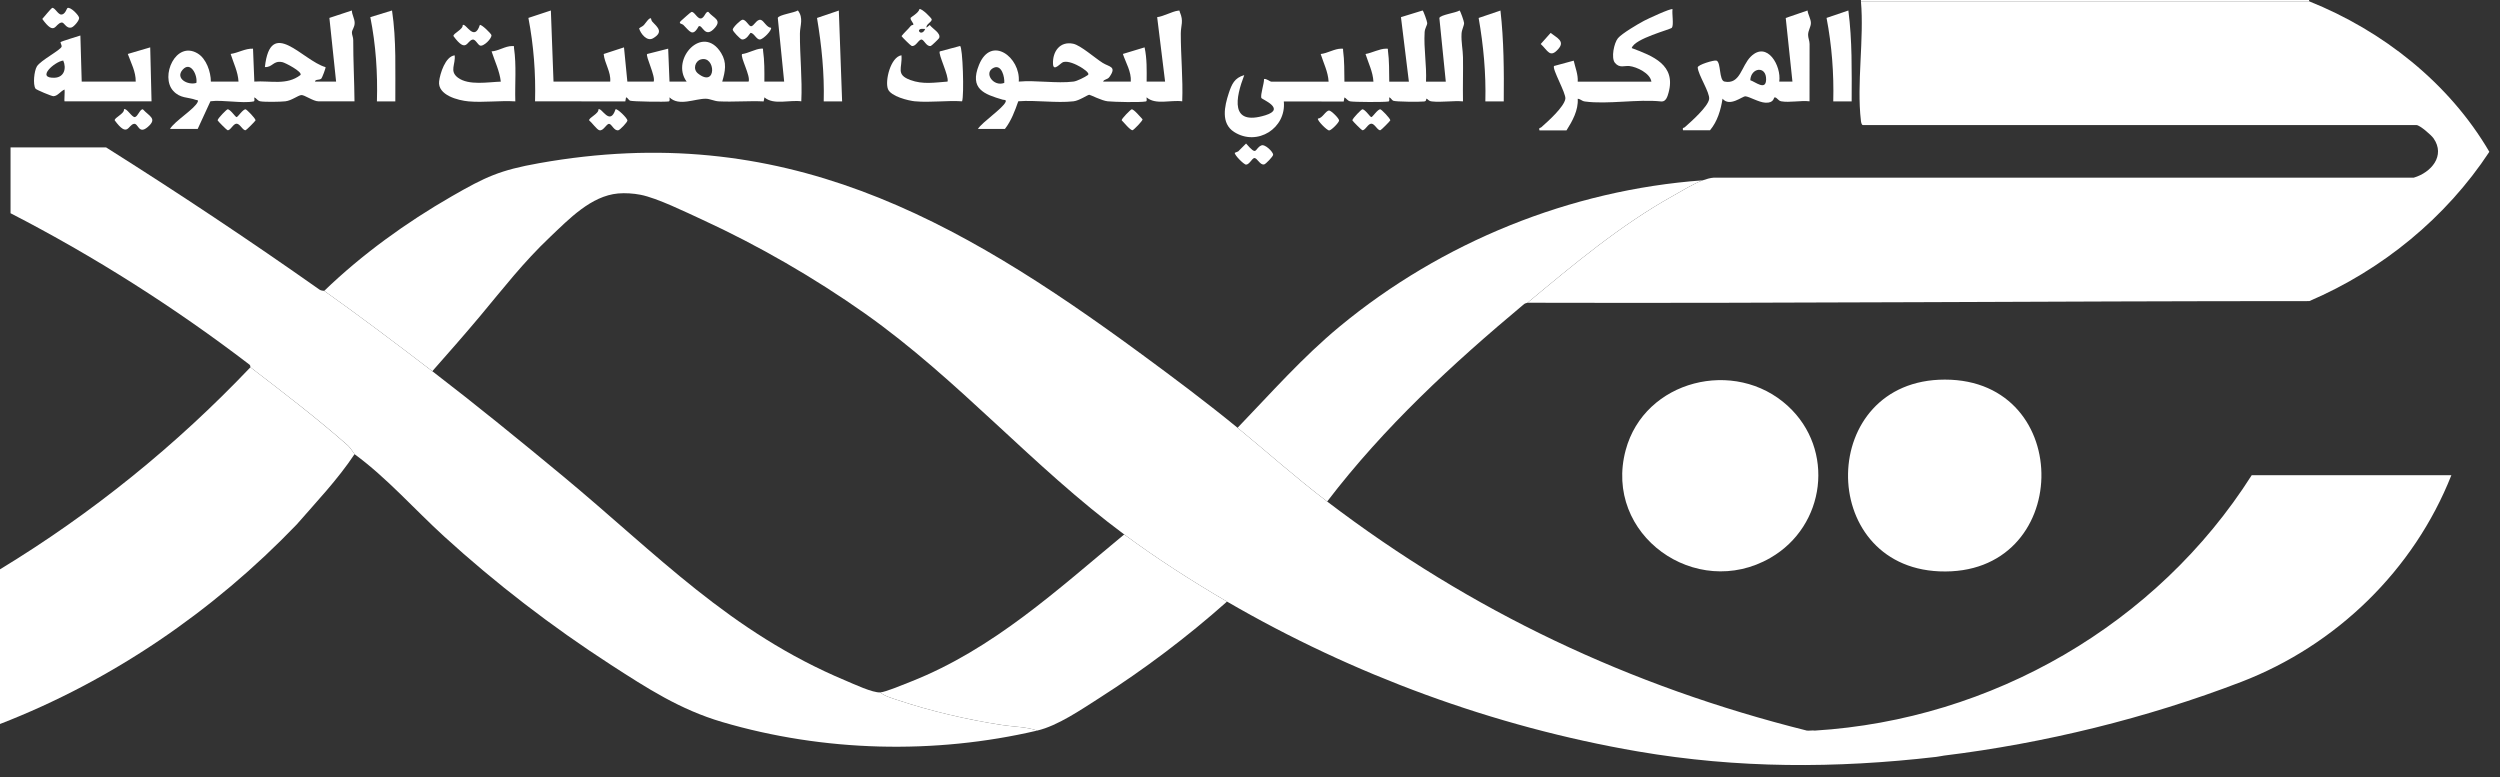 <svg width="164" height="51" viewBox="0 0 164 51" fill="none" xmlns="http://www.w3.org/2000/svg">
<rect x="0" y="0" width="164" height="51" fill="#333333" stroke="none"/>
<g clip-path="url(#clip0_2287_203)">
<path d="M151.475 0H122.078V0.087H151.475V0Z" fill="white"/>
<path d="M163.301 9.959C160.446 14.295 156.265 17.708 151.493 19.752C134.39 19.752 117.306 19.907 100.204 19.86C103.228 17.348 106.273 14.789 109.744 12.85C110.306 12.536 111.114 12.035 111.701 11.829C111.936 11.746 112.184 11.671 112.433 11.653H158.348C159.484 11.318 160.439 10.218 159.639 9.072C159.491 8.86 158.738 8.204 158.518 8.204H122.208C122.114 8.204 122.082 7.991 122.075 7.904C121.79 5.5 122.294 2.545 122.078 0.083H151.475C156.308 2.019 160.662 5.443 163.301 9.959Z" fill="white"/>
<path d="M160.81 31.174C158.348 37.398 153.266 42.333 147.024 44.733C140.821 47.116 134.12 48.759 127.524 49.567C127.377 49.585 127.2 49.632 127.005 49.653C120.406 50.417 113.994 50.417 107.438 49.293C97.991 47.671 88.753 44.265 80.492 39.464C78.246 38.155 75.831 36.606 73.748 35.059C67.711 30.583 62.892 24.91 56.743 20.566C53.434 18.231 49.74 16.097 46.053 14.403C44.982 13.913 43.111 12.99 42.019 12.777C41.554 12.687 41.021 12.651 40.549 12.691C38.768 12.853 37.327 14.371 36.094 15.538C34.317 17.222 33.019 18.912 31.47 20.765C30.453 21.976 29.404 23.169 28.359 24.351C26.07 22.599 23.583 20.721 21.269 19.081C23.742 16.692 26.64 14.601 29.628 12.882C31.873 11.592 32.778 11.166 35.362 10.705C51.29 7.865 62.625 14.223 74.898 23.244C76.996 24.783 79.209 26.445 81.184 28.063C83.198 29.714 84.954 31.293 87.062 32.9C96.513 40.098 106.915 45.022 118.532 47.927C118.697 47.945 118.896 47.901 119.051 47.927C130.667 47.209 141.495 40.967 147.712 31.174H160.81Z" fill="white"/>
<path d="M68.042 47.926C61.299 49.505 54.018 49.321 47.375 47.364C44.611 46.55 42.466 45.158 40.069 43.609C36.22 41.118 32.522 38.281 29.134 35.189C27.155 33.383 25.396 31.361 23.255 29.79C23.226 29.768 23.006 29.386 22.826 29.227C20.754 27.404 18.602 25.764 16.425 24.091C16.418 24.084 16.443 23.98 16.364 23.918C11.455 20.163 6.189 16.818 0.692 13.988V9.67H6.96C11.707 12.662 16.378 15.769 20.963 19.002C21.075 19.081 21.244 19.067 21.269 19.081C23.583 20.721 26.07 22.599 28.359 24.351C31.206 26.535 34.154 28.935 36.959 31.26C43.108 36.364 47.88 41.468 55.463 44.643C55.986 44.863 57.258 45.461 57.752 45.422C58.011 45.663 58.509 45.796 58.858 45.915C61.043 46.651 63.483 47.217 65.764 47.566C66.507 47.681 67.35 47.678 68.042 47.926Z" fill="white"/>
<path d="M16.429 24.095C18.606 25.767 20.754 27.407 22.826 29.231C23.006 29.39 23.23 29.772 23.259 29.793C22.152 31.459 20.765 32.911 19.456 34.414C14.003 40.087 7.36 44.643 0 47.494V37.348C6.041 33.679 11.566 29.209 16.429 24.091V24.095Z" fill="white"/>
<path d="M80.492 39.464C77.896 41.774 75.038 43.929 72.097 45.803C70.911 46.557 69.39 47.609 68.042 47.926C67.35 47.678 66.507 47.681 65.764 47.566C63.483 47.216 61.043 46.651 58.858 45.915C58.509 45.796 58.011 45.663 57.752 45.422C58.109 45.393 59.349 44.874 59.763 44.711C65.173 42.571 69.343 38.703 73.748 35.059C75.831 36.605 78.246 38.155 80.492 39.464Z" fill="white"/>
<path d="M52.475 2.195C52.479 1.679 52.728 1.189 52.342 0.685C52.1 0.843 51.091 0.966 51.023 1.175L51.441 5.352H50.143C50.147 4.675 50.154 3.99 50.057 3.319C50.039 3.193 50.111 3.182 49.927 3.19C49.556 3.211 49.077 3.5 48.68 3.546C48.547 3.737 49.253 4.992 49.109 5.352H47.379C47.574 4.678 47.696 4.112 47.307 3.478C46.11 1.521 43.962 3.892 45.043 5.352H43.919L43.832 3.193L42.452 3.543C42.336 3.676 43.021 5.024 42.881 5.352H41.154L40.934 3.107L39.601 3.543C39.662 4.166 40.087 4.714 40.03 5.352H36.31L36.137 0.688L34.663 1.175C35.009 2.977 35.149 4.811 35.099 6.646L41.021 6.653L41.068 6.387C41.179 6.405 41.23 6.56 41.327 6.603C41.464 6.664 43.648 6.697 43.872 6.653C43.966 6.635 43.908 6.459 43.922 6.387C44.531 6.996 45.595 6.469 46.297 6.477C46.568 6.477 46.849 6.635 47.159 6.65C48.136 6.697 49.12 6.606 50.096 6.653L50.147 6.387C50.749 6.909 51.798 6.538 52.565 6.646C52.638 5.161 52.465 3.68 52.475 2.195ZM45.789 4.822C45.429 4.534 45.609 4.004 45.97 3.9C46.961 3.608 47.029 5.806 45.789 4.822Z" fill="white"/>
<path d="M92.422 5.352L91.903 1.125L93.323 0.688C93.37 0.688 93.626 1.413 93.626 1.514C93.626 1.665 93.471 1.845 93.456 2.112C93.391 3.197 93.597 4.271 93.546 5.356H94.844L94.422 1.179C94.494 0.97 95.5 0.847 95.745 0.688C95.792 0.688 96.044 1.406 96.044 1.51C96.044 1.694 95.896 1.928 95.878 2.199C95.846 2.754 95.965 3.255 95.972 3.752C95.987 4.718 95.954 5.684 95.972 6.65C95.327 6.592 94.566 6.726 93.936 6.654C93.701 6.628 93.701 6.527 93.593 6.477C93.525 6.445 93.615 6.636 93.427 6.657C93.153 6.69 91.56 6.682 91.391 6.607C91.294 6.564 91.243 6.409 91.132 6.39C91.121 6.459 91.178 6.639 91.085 6.657C90.825 6.708 88.854 6.7 88.583 6.65C88.385 6.614 88.349 6.463 88.194 6.394L88.147 6.661L84.218 6.654C84.391 8.405 82.481 9.627 80.96 8.658C80.073 8.092 80.329 6.96 80.607 6.113C80.802 5.525 80.978 5.111 81.623 4.927C81.054 6.409 80.665 8.286 83.007 7.562C84.391 7.133 82.762 6.513 82.741 6.423C82.683 6.174 82.928 5.489 82.921 5.183C83.072 5.143 83.314 5.356 83.397 5.356H87.156C87.124 4.718 86.824 4.141 86.637 3.543C87.073 3.5 87.549 3.193 87.978 3.193C88.158 3.193 88.09 3.186 88.108 3.323C88.198 3.965 88.183 4.707 88.194 5.356H90.097C90.065 4.718 89.766 4.138 89.578 3.543C89.993 3.475 90.504 3.193 90.919 3.193C91.099 3.193 91.031 3.186 91.049 3.323C91.139 3.961 91.124 4.707 91.135 5.356H92.433L92.422 5.352Z" fill="white"/>
<path d="M77.46 2.195C77.464 1.651 77.659 1.399 77.399 0.797C77.349 0.681 77.432 0.685 77.266 0.703C76.898 0.75 76.318 1.078 75.91 1.125L76.43 5.352H75.219C75.226 4.599 75.244 3.846 75.085 3.107L73.661 3.539C73.856 4.131 74.224 4.704 74.18 5.352H72.364C72.432 5.179 72.645 5.244 72.786 5.039C73.272 4.35 72.771 4.397 72.339 4.127C71.841 3.817 70.89 2.97 70.4 2.869C69.531 2.689 69.044 3.381 69.077 4.185C69.098 4.747 69.574 4.123 69.747 4.073C70.068 3.976 70.583 4.221 70.868 4.386C70.983 4.455 71.542 4.794 71.362 4.924C71.178 5.057 70.648 5.327 70.421 5.352C69.318 5.489 67.963 5.252 66.831 5.352C66.957 3.774 65.025 2.278 64.222 4.257C63.58 5.839 64.561 6.181 65.775 6.538C65.865 6.563 66.035 6.527 65.966 6.69C65.79 7.108 64.445 7.998 64.15 8.459H65.923C66.341 7.919 66.575 7.281 66.799 6.643C67.949 6.556 69.293 6.773 70.421 6.646C70.803 6.603 71.347 6.217 71.456 6.217C71.528 6.217 72.281 6.61 72.667 6.646C73.117 6.69 74.79 6.729 75.172 6.654C75.276 6.632 75.19 6.423 75.219 6.387C75.799 6.902 76.808 6.542 77.554 6.646C77.612 5.161 77.457 3.68 77.46 2.195ZM65.88 5.439C65.162 5.716 64.499 4.758 65.191 4.444C65.714 4.21 65.912 5.068 65.88 5.439Z" fill="white"/>
<path d="M23.086 2.119C23.1 1.936 23.262 1.791 23.266 1.51C23.266 1.215 23.089 0.977 23.082 0.688L21.608 1.175L22.048 5.352H20.664C20.678 5.183 20.948 5.273 21.075 5.158C21.139 5.097 21.384 4.437 21.356 4.405C19.838 3.968 17.744 1.071 17.376 4.401C17.899 4.423 17.913 3.954 18.523 4.077C18.699 4.109 19.86 4.711 19.712 4.92C18.807 5.616 17.751 5.28 16.684 5.352L16.598 3.193C16.086 3.172 15.632 3.467 15.131 3.539C15.315 4.134 15.614 4.714 15.646 5.352H13.833C13.83 4.718 13.538 3.846 12.961 3.503C11.53 2.649 10.492 5.01 11.364 5.962C11.826 6.466 12.312 6.358 12.849 6.553C12.914 6.574 13.03 6.545 12.968 6.69C12.767 7.151 11.447 7.948 11.152 8.459H12.968L13.805 6.643C14.619 6.535 15.881 6.801 16.638 6.654C16.742 6.632 16.659 6.423 16.688 6.387C16.843 6.459 16.879 6.607 17.077 6.646C17.366 6.7 18.4 6.682 18.717 6.646C19.132 6.6 19.55 6.254 19.77 6.236C19.964 6.217 20.555 6.646 20.88 6.646H23.255C23.244 5.306 23.169 3.972 23.172 2.628C23.176 2.447 23.075 2.271 23.086 2.119ZM12.882 5.439C12.327 5.612 11.476 5.154 11.977 4.578C12.503 3.976 12.972 4.934 12.882 5.439Z" fill="white"/>
<path d="M118.795 1.51C118.795 1.247 118.604 0.955 118.575 0.688L117.144 1.179L117.584 5.352H116.719C116.87 4.329 115.929 2.66 114.855 3.709C114.224 4.329 114.167 5.558 113.129 5.352C112.754 5.277 112.909 4.08 112.599 3.976C112.447 3.925 111.359 4.25 111.37 4.426C111.399 4.913 112.177 6.073 112.119 6.499C112.051 6.996 110.916 7.998 110.516 8.351C110.458 8.402 110.353 8.344 110.407 8.546H112.177C112.664 7.962 112.884 7.216 112.999 6.473C113.464 7.043 114.296 6.308 114.498 6.318C114.754 6.333 115.374 6.715 115.814 6.737C116.394 6.765 116.344 6.387 116.416 6.387C116.582 6.387 116.636 6.607 116.848 6.646C117.375 6.744 118.149 6.578 118.705 6.646C118.694 5.396 118.719 4.141 118.708 2.887C118.708 2.682 118.611 2.491 118.611 2.285C118.614 1.99 118.795 1.763 118.795 1.51ZM114.819 5.262C114.852 4.433 115.882 4.286 115.857 5.226C115.835 5.962 115.161 5.374 114.819 5.262Z" fill="white"/>
<path d="M108.331 5.352C108.248 4.801 107.373 4.386 106.882 4.332C106.572 4.296 106.244 4.494 105.938 4.12C105.679 3.802 105.877 2.822 106.136 2.508C106.396 2.195 107.459 1.571 107.845 1.366C108.068 1.247 109.633 0.515 109.719 0.605C109.669 0.879 109.809 1.622 109.679 1.816C109.596 1.939 107.221 2.523 107.041 3.154C108.44 3.676 109.961 4.26 109.456 6.084C109.391 6.325 109.287 6.675 108.991 6.657C107.438 6.488 105.466 6.862 103.967 6.657C103.743 6.625 103.693 6.491 103.498 6.48C103.548 7.223 103.152 7.94 102.763 8.553H100.989C100.935 8.351 101.04 8.409 101.101 8.355C101.526 7.98 102.601 7.025 102.687 6.484C102.745 6.127 101.804 4.52 101.945 4.329L103.235 3.979C103.336 4.433 103.53 4.884 103.498 5.359H108.339L108.331 5.352Z" fill="white"/>
<path d="M9.854 3.107L8.384 3.54C8.593 4.127 8.914 4.704 8.903 5.353H5.36L5.273 2.329C5.097 2.393 4.015 2.707 3.976 2.765C3.947 2.804 4.062 2.967 4.044 3.053C4.004 3.273 2.656 3.961 2.419 4.358C2.242 4.65 2.148 5.533 2.328 5.814C2.375 5.89 3.381 6.311 3.503 6.311C3.781 6.308 3.979 5.973 4.235 5.872C4.26 6.005 4.203 6.614 4.235 6.647H9.941L9.854 3.107ZM3.586 5.1C2.321 5.151 3.601 4.03 4.149 3.972C4.372 4.477 4.214 5.071 3.586 5.1Z" fill="white"/>
<path d="M60.044 6.65C59.572 6.603 58.444 6.322 58.253 5.85C58.037 5.316 58.422 3.734 59.136 3.626C59.205 4.466 58.736 4.884 59.716 5.248C60.538 5.554 61.317 5.413 62.16 5.352C62.265 4.992 61.529 3.543 61.648 3.373L62.978 3.017C63.158 3.045 63.256 6.279 63.112 6.646C62.124 6.578 61.014 6.74 60.041 6.646L60.044 6.65Z" fill="white"/>
<path d="M30.734 6.65C30.053 6.589 28.698 6.243 28.806 5.335C28.867 4.826 29.213 3.702 29.826 3.63C29.898 4.221 29.462 4.664 30.042 5.097C30.749 5.623 32.028 5.381 32.853 5.356C32.774 4.661 32.461 4.03 32.248 3.37C32.699 3.349 33.138 3.021 33.589 3.021C33.773 3.021 33.701 3.013 33.719 3.15C33.888 4.304 33.769 5.49 33.805 6.65C32.814 6.585 31.715 6.74 30.734 6.65Z" fill="white"/>
<path d="M54.036 6.65C54.083 4.812 53.899 2.984 53.596 1.178L55.027 0.692L55.243 6.653H54.032L54.036 6.65Z" fill="white"/>
<path d="M97.439 6.65C97.486 4.815 97.316 2.984 96.999 1.178L98.43 0.692C98.654 2.667 98.665 4.66 98.646 6.653H97.435L97.439 6.65Z" fill="white"/>
<path d="M120.262 6.65C120.308 4.815 120.168 2.977 119.822 1.175L121.253 0.688C121.509 2.66 121.473 4.66 121.469 6.65H120.258H120.262Z" fill="white"/>
<path d="M24.726 6.65C24.78 4.797 24.657 2.945 24.293 1.125L25.717 0.688C26.012 2.656 25.922 4.66 25.933 6.65H24.722H24.726Z" fill="white"/>
<path d="M60.992 1.64L60.78 1.813C60.729 1.579 61.151 1.449 61.118 1.261C61.108 1.193 60.484 0.544 60.311 0.595C60.289 0.832 59.742 1.132 59.734 1.171C59.709 1.351 59.972 1.528 59.907 1.633C59.907 1.64 59.803 1.633 59.745 1.701C59.536 1.961 59.331 2.119 59.14 2.368C59.151 2.411 59.738 2.995 59.803 3.013C60.088 3.085 60.264 2.559 60.466 2.595C60.625 2.624 60.787 3.085 61.064 3.013C61.122 2.995 61.576 2.555 61.605 2.501C61.749 2.18 61.169 1.885 60.992 1.64ZM60.394 1.903C60.477 1.878 60.599 1.907 60.693 1.899C60.484 2.39 60.095 1.993 60.394 1.903Z" fill="white"/>
<path d="M40.379 7.169C40.484 7.097 41.158 7.749 41.158 7.904C41.158 8.023 40.671 8.517 40.574 8.542C40.296 8.614 40.134 8.153 39.975 8.128C39.774 8.091 39.597 8.618 39.312 8.542C39.157 8.502 38.811 8.023 38.649 7.897C38.609 7.72 39.298 7.461 39.255 7.169C39.471 7.021 40.008 8.304 40.379 7.169Z" fill="white"/>
<path d="M50.576 1.817C50.673 1.954 50.064 2.592 49.84 2.592C49.617 2.592 49.458 2.156 49.239 2.156C49.203 2.156 48.961 2.66 48.651 2.581C48.554 2.556 48.067 2.062 48.067 1.943C48.067 1.802 48.59 1.291 48.719 1.291C48.932 1.291 49.112 1.694 49.249 1.719C49.451 1.755 49.628 1.229 49.913 1.305C50.107 1.355 50.302 1.82 50.576 1.817Z" fill="white"/>
<path d="M45.829 1.73C45.429 2.469 45.234 2.026 44.827 1.636C44.737 1.55 44.47 1.561 44.668 1.373C44.755 1.294 45.313 0.789 45.36 0.782C45.548 0.75 45.728 1.211 45.955 1.211C46.218 1.211 46.269 0.735 46.467 0.779C46.795 1.19 47.357 1.287 46.907 1.813C46.233 2.602 46.081 1.561 45.829 1.73Z" fill="white"/>
<path d="M8.128 7.169C8.301 7.05 8.654 7.713 8.849 7.681C9.043 7.648 9.191 7.129 9.375 7.173C9.797 7.638 10.345 7.775 9.685 8.337C9.09 8.845 9.076 8.074 8.788 8.124C8.391 8.196 8.387 9.065 7.526 7.897C7.486 7.721 8.175 7.461 8.132 7.169H8.128Z" fill="white"/>
<path d="M14.926 7.173C15.095 7.144 15.441 7.684 15.52 7.684C15.6 7.684 15.946 7.144 16.115 7.173C16.187 7.183 16.735 7.738 16.767 7.89C16.76 7.937 16.162 8.535 16.115 8.542C15.928 8.575 15.747 8.113 15.52 8.113C15.293 8.113 15.117 8.575 14.926 8.542C14.879 8.535 14.28 7.937 14.273 7.89C14.309 7.738 14.857 7.187 14.926 7.173Z" fill="white"/>
<path d="M89.365 7.173C89.535 7.144 89.881 7.684 89.96 7.684C90.04 7.684 90.385 7.144 90.555 7.173C90.627 7.183 91.175 7.738 91.207 7.89C91.2 7.937 90.602 8.535 90.555 8.542C90.368 8.575 90.187 8.113 89.96 8.113C89.733 8.113 89.556 8.575 89.365 8.542C89.319 8.535 88.72 7.937 88.713 7.89C88.749 7.738 89.297 7.187 89.365 7.173Z" fill="white"/>
<path d="M81.011 10.02L81.223 9.934L81.742 9.415C82.506 10.298 82.276 9.75 82.741 9.541C82.986 9.429 83.519 9.973 83.519 10.146C83.519 10.265 83.033 10.759 82.935 10.784C82.65 10.86 82.474 10.334 82.272 10.37C82.135 10.395 81.951 10.799 81.742 10.799C81.591 10.799 80.935 10.125 81.007 10.02H81.011Z" fill="white"/>
<path d="M31.473 1.64C31.574 1.568 32.215 2.202 32.237 2.3C32.28 2.512 31.707 3.1 31.473 2.981C31.336 2.912 31.174 2.563 31.008 2.595C30.612 2.667 30.608 3.536 29.747 2.368C29.707 2.191 30.395 1.932 30.352 1.64C30.568 1.492 31.105 2.775 31.477 1.64H31.473Z" fill="white"/>
<path d="M4.419 0.53C4.614 0.418 5.172 0.995 5.19 1.171C5.208 1.348 4.844 1.759 4.693 1.802C4.325 1.903 4.225 1.442 4.033 1.478C3.587 1.557 3.619 2.404 2.772 1.244C2.866 1.135 3.37 0.533 3.417 0.519C3.594 0.476 3.796 0.952 4.019 0.955C4.279 0.955 4.376 0.559 4.419 0.533V0.53Z" fill="white"/>
<path d="M101.721 2.159C102.121 2.476 102.673 2.693 102.24 3.197C101.674 3.857 101.534 3.305 101.072 2.887L101.721 2.159Z" fill="white"/>
<path d="M74.235 7.173C74.379 7.147 74.826 7.703 74.952 7.825C74.97 7.922 74.368 8.528 74.299 8.542C74.155 8.568 73.708 8.013 73.582 7.89C73.564 7.793 74.166 7.187 74.235 7.173Z" fill="white"/>
<path d="M42.708 1.211C42.708 1.211 42.729 1.359 42.794 1.424C43.162 1.806 43.529 2.105 42.845 2.509C42.445 2.747 42.026 2.213 41.925 1.864C42.019 1.774 42.138 1.748 42.236 1.647C42.34 1.539 42.596 1.118 42.708 1.211Z" fill="white"/>
<path d="M86.457 7.775C86.749 7.775 86.958 7.252 87.192 7.252C87.322 7.252 87.844 7.76 87.844 7.904C87.844 8.038 87.332 8.557 87.192 8.557C87.044 8.557 86.385 7.886 86.457 7.778V7.775Z" fill="white"/>
<path d="M87.884 21.417C85.44 23.439 83.379 25.785 81.184 28.063C83.198 29.714 84.954 31.292 87.062 32.9C90.803 28.005 95.276 23.875 99.987 19.942C100.067 19.881 100.178 19.881 100.204 19.86C103.228 17.347 106.273 14.788 109.744 12.849C110.306 12.536 111.114 12.034 111.701 11.829C103.011 12.46 94.577 15.884 87.884 21.417ZM91.73 20.292H91.47C91.604 20.126 91.571 20.083 91.816 20.032C91.852 20.155 91.766 20.213 91.73 20.292Z" fill="white"/>
<path d="M91.73 20.292H91.47C91.604 20.126 91.571 20.083 91.816 20.033C91.852 20.155 91.766 20.213 91.73 20.292Z" fill="white"/>
<path d="M108.158 29.88C108.407 29.826 108.447 30.284 108.504 30.485C108.288 30.561 108.173 30.046 108.158 29.88Z" fill="white"/>
<path d="M127.218 37.481C119.119 37.135 119.234 24.906 127.582 24.902C136.196 24.899 135.98 37.853 127.218 37.481Z" fill="white"/>
<path d="M116.138 36.595C111.251 39.417 105.159 35.081 106.644 29.53C107.873 24.928 113.821 23.45 117.284 26.633C120.398 29.491 119.768 34.501 116.138 36.595Z" fill="white"/>
<path d="M109.921 32.399C111.145 32.399 112.137 31.407 112.137 30.183C112.137 28.958 111.145 27.966 109.921 27.966C108.697 27.966 107.704 28.958 107.704 30.183C107.704 31.407 108.697 32.399 109.921 32.399Z" fill="url(#paint0_radial_2287_203)"/>
<path d="M125.358 32.399C126.582 32.399 127.575 31.407 127.575 30.183C127.575 28.958 126.582 27.966 125.358 27.966C124.134 27.966 123.141 28.958 123.141 30.183C123.141 31.407 124.134 32.399 125.358 32.399Z" fill="url(#paint1_radial_2287_203)"/>
<path d="M61.221 17.46C61.548 16.726 59.887 15.272 57.51 14.213C55.134 13.153 52.942 12.89 52.615 13.625C52.287 14.36 53.948 15.814 56.325 16.873C58.701 17.932 60.893 18.195 61.221 17.46Z" fill="url(#paint2_radial_2287_203)"/>
<path d="M92.125 22.843C94.142 21.2 95.366 19.363 94.858 18.739C94.35 18.116 92.303 18.942 90.286 20.586C88.269 22.229 87.045 24.067 87.553 24.69C88.061 25.313 90.108 24.487 92.125 22.843Z" fill="url(#paint3_radial_2287_203)"/>
</g>
<defs>
<radialGradient id="paint0_radial_2287_203" cx="0" cy="0" r="1" gradientUnits="userSpaceOnUse" gradientTransform="translate(109.921 30.183) scale(2.217 2.217)">
<stop stop-color="white"/>
<stop offset="1" stop-color="white"/>
</radialGradient>
<radialGradient id="paint1_radial_2287_203" cx="0" cy="0" r="1" gradientUnits="userSpaceOnUse" gradientTransform="translate(125.358 0.18) scale(0.18)">
<stop stop-color="white"/>
<stop offset="1" stop-color="white"/>
</radialGradient>
<radialGradient id="paint2_radial_2287_203" cx="0" cy="0" r="1" gradientUnits="userSpaceOnUse" gradientTransform="translate(57.12 15.681) rotate(24.02) scale(0.384 0.119)">
<stop stop-color="white"/>
<stop offset="1" stop-color="white"/>
</radialGradient>
<radialGradient id="paint3_radial_2287_203" cx="0" cy="0" r="1" gradientUnits="userSpaceOnUse" gradientTransform="translate(91.469 21.562) rotate(-39.17) scale(4.721 1.463)">
<stop stop-color="white"/>
<stop offset="1" stop-color="white"/>
</radialGradient>
<clipPath id="clip0_2287_203">
<rect width="163.3" height="50.19" fill="white"/>
</clipPath>
</defs>
</svg>
